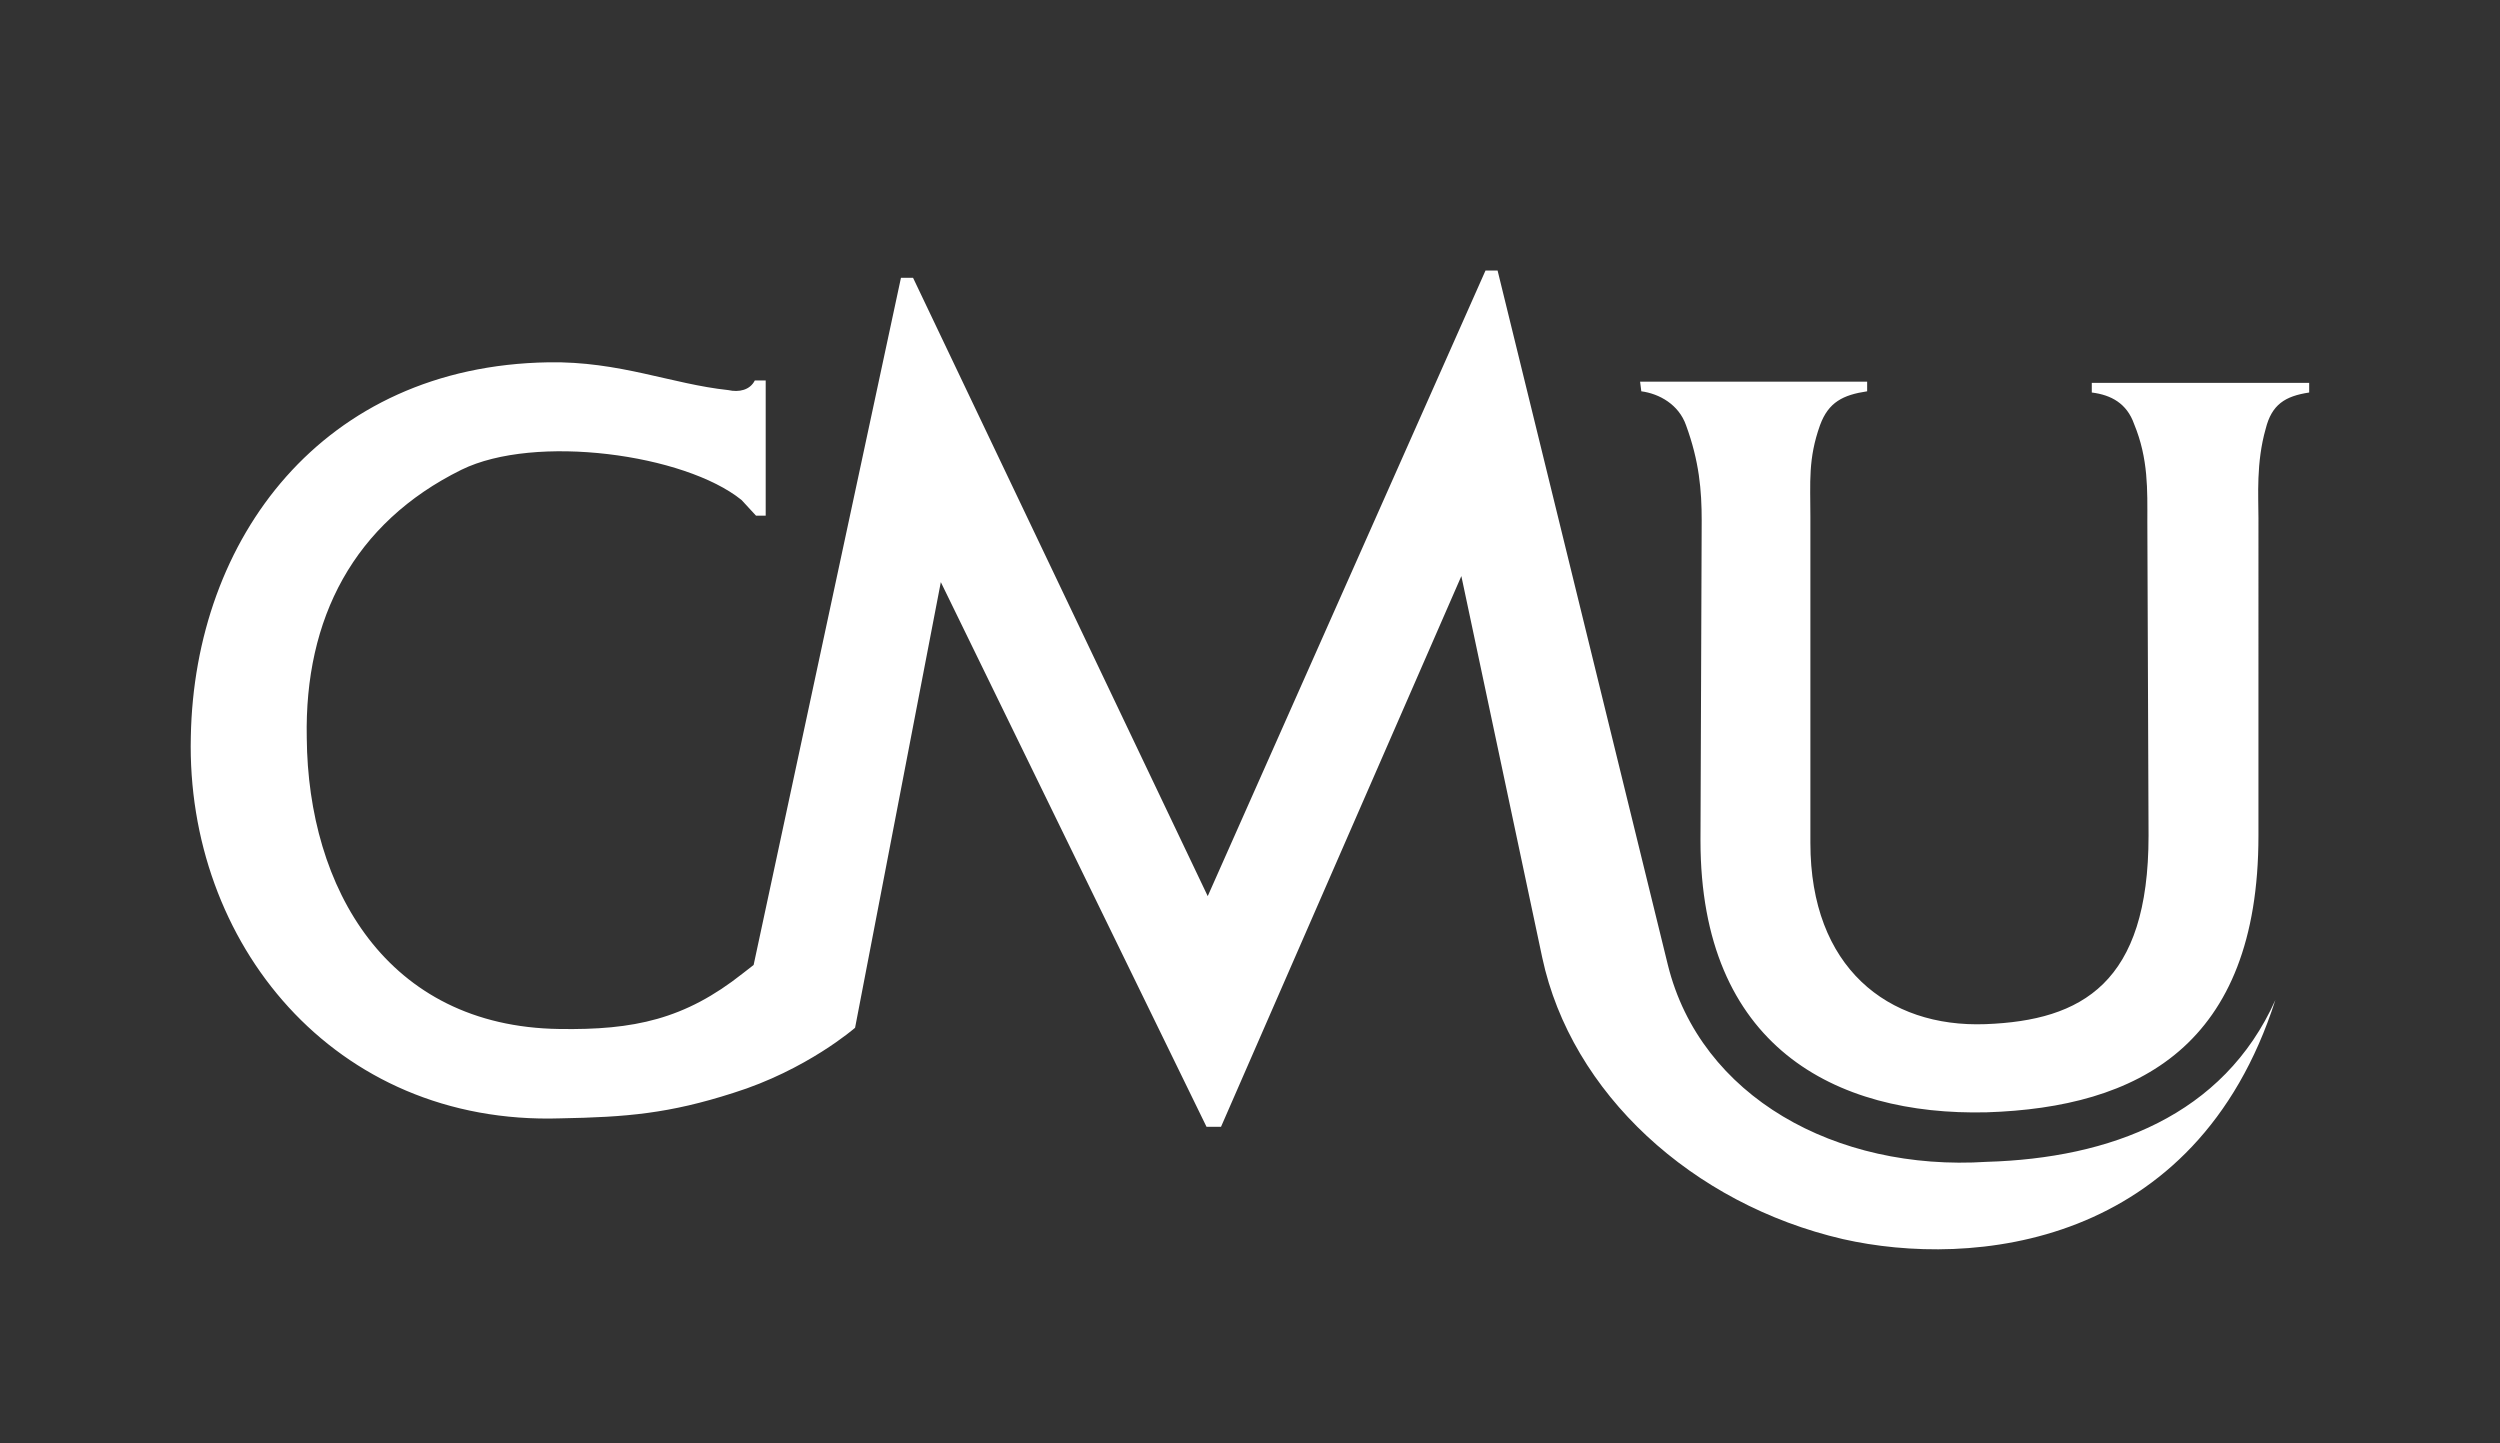 <?xml version="1.0" encoding="utf-8"?>
<!-- Generator: Adobe Illustrator 19.2.1, SVG Export Plug-In . SVG Version: 6.00 Build 0)  -->
<svg version="1.1" id="Layer_1" xmlns="http://www.w3.org/2000/svg" xmlns:xlink="http://www.w3.org/1999/xlink" x="0px" y="0px"
	 viewBox="0 0 207 119.5" style="enable-background:new 0 0 207 119.5;" xml:space="preserve">
<rect x="0" y="0" width="207" height="119.5" fill="#333333" stroke="none"/>
<style type="text/css">
	.st0{fill:#FFFFFF;}
</style>
<g>
	<path class="st0" d="M191.2,32.5v-0.8h-18v0.8c1.6,0.2,2.9,0.9,3.5,2.6c1.2,2.9,1.1,5.5,1.1,8.1l0.1,26c0,12.2-5.5,15.3-13.5,15.6
		c-8.1,0.3-14.5-4.7-14.5-15v-27c0-2.9-0.2-4.8,0.8-7.6c0.7-1.9,1.9-2.5,3.9-2.8v-0.8h-18.8l0.1,0.8c1.5,0.2,3.1,1.1,3.7,2.8
		c1.1,3,1.3,5.4,1.3,7.9l-0.1,26.5c0,17,11.1,22.8,23.7,22.5c12.5-0.4,22.5-5.5,22.5-22.9V42.9c0-1.8-0.2-4.6,0.6-7.4
		C188.1,33.5,189.2,32.8,191.2,32.5z M188.4,82.8c-4.3,9.6-13.7,13.1-23.9,13.4c-12.5,0.8-23.7-5.4-26.4-16.3L124,22.4h-1l-23,51.8
		L75.6,23h-1L62.4,79.9l-0.9,0.7c-4.8,3.8-9,4.7-15.2,4.6C32,85,25.5,73.5,25.4,61.1c-0.2-9.9,3.9-17.8,12.8-22.2
		c6.1-3,18.5-1.3,23.2,2.5l1.2,1.3h0.8V31.5h-0.9c-0.4,0.8-1.3,1-2.2,0.8c-4.7-0.5-9-2.4-14.9-2.3C26.7,30.3,16.1,44.6,15.8,61
		c-0.4,17,11.8,32.2,30.6,31.6c5.5-0.1,9-0.4,14.3-2.1c6.1-1.9,10.1-5.4,10.1-5.4l7.1-36.9l22,45.1h1.2L121,47.7l6.7,31.6
		c2.4,11.2,12.4,20.4,24.9,23.3C163.2,105,181.8,103.4,188.4,82.8z"/>
</g>
</svg>
